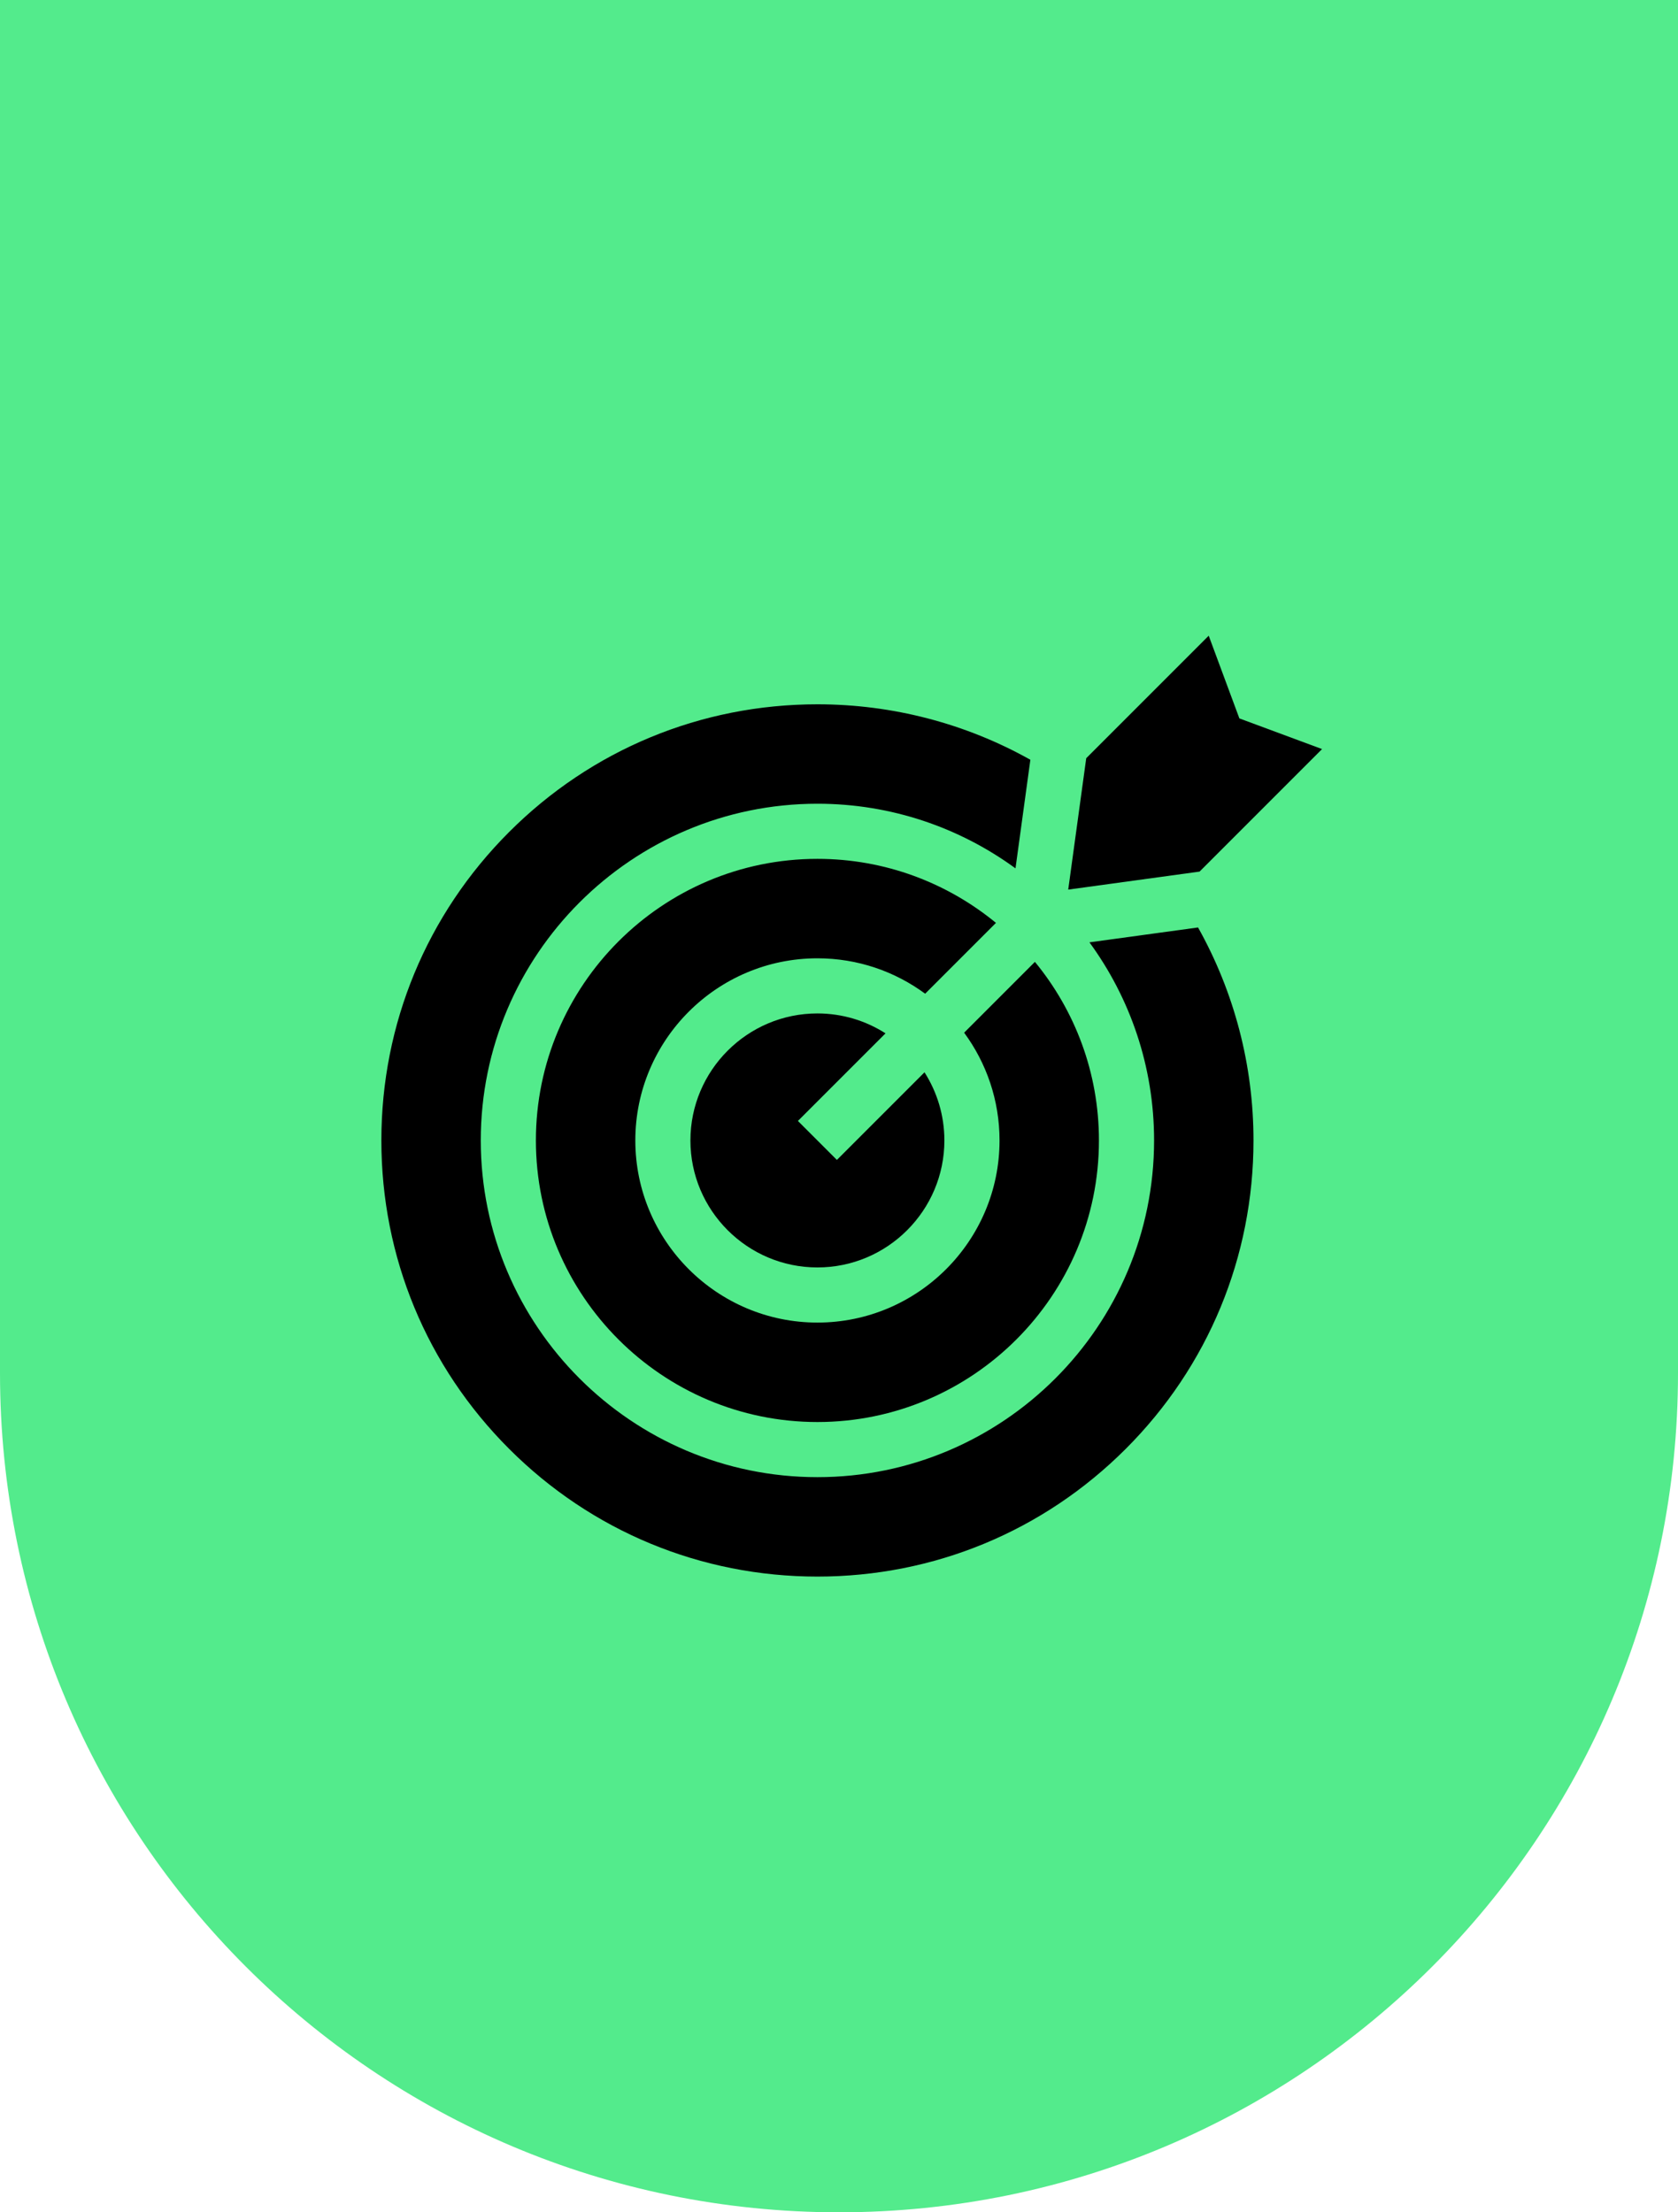 <svg xmlns="http://www.w3.org/2000/svg" width="66" height="87" viewBox="0 0 66 87" fill="none"><path d="M0 0H66V54C66 72.225 51.225 87 33 87C14.775 87 0 72.225 0 54V0Z" fill="#53EB8C"></path><g clip-path="url(#clip0_122_1304)"><path d="M31.384 44.082L34.83 40.637C34.055 40.142 33.136 39.854 32.151 39.854C29.397 39.854 27.156 42.094 27.156 44.849C27.156 47.602 29.397 49.843 32.151 49.843C34.905 49.843 37.145 47.602 37.145 44.849C37.145 43.863 36.857 42.944 36.363 42.169L32.917 45.615L31.384 44.082Z" fill="black"></path><path d="M49.303 44.848C49.303 41.903 48.551 39.022 47.122 36.473L42.851 37.058C44.448 39.245 45.393 41.938 45.393 44.848C45.393 52.15 39.453 58.09 32.151 58.09C24.85 58.09 18.91 52.15 18.91 44.848C18.91 37.547 24.851 31.607 32.152 31.607C35.061 31.607 37.755 32.552 39.942 34.149L40.527 29.878C37.978 28.449 35.097 27.697 32.152 27.697C27.57 27.697 23.263 29.481 20.024 32.72C16.784 35.96 15 40.267 15 44.848C15 49.43 16.784 53.737 20.024 56.976C23.263 60.216 27.57 62 32.152 62C36.733 62 41.04 60.216 44.28 56.976C47.519 53.737 49.303 49.43 49.303 44.848Z" fill="black"></path><path d="M32.151 33.775C26.046 33.775 21.078 38.743 21.078 44.849C21.078 50.954 26.045 55.922 32.151 55.922C38.257 55.922 43.224 50.954 43.224 44.849C43.224 42.185 42.279 39.739 40.706 37.826L37.922 40.611C38.796 41.798 39.314 43.264 39.314 44.849C39.314 48.798 36.101 52.011 32.151 52.011C28.202 52.011 24.989 48.798 24.989 44.849C24.989 40.899 28.202 37.686 32.151 37.686C33.736 37.686 35.201 38.203 36.389 39.078L39.174 36.293C37.261 34.721 34.815 33.775 32.151 33.775Z" fill="black"></path><path d="M47.542 25L42.724 29.818L42.016 34.984L47.182 34.276L52 29.458L48.748 28.252L47.542 25Z" fill="black"></path></g><defs><clipPath id="clip0_122_1304"><rect width="37" height="37" fill="white" transform="translate(15 25)"></rect></clipPath></defs></svg>